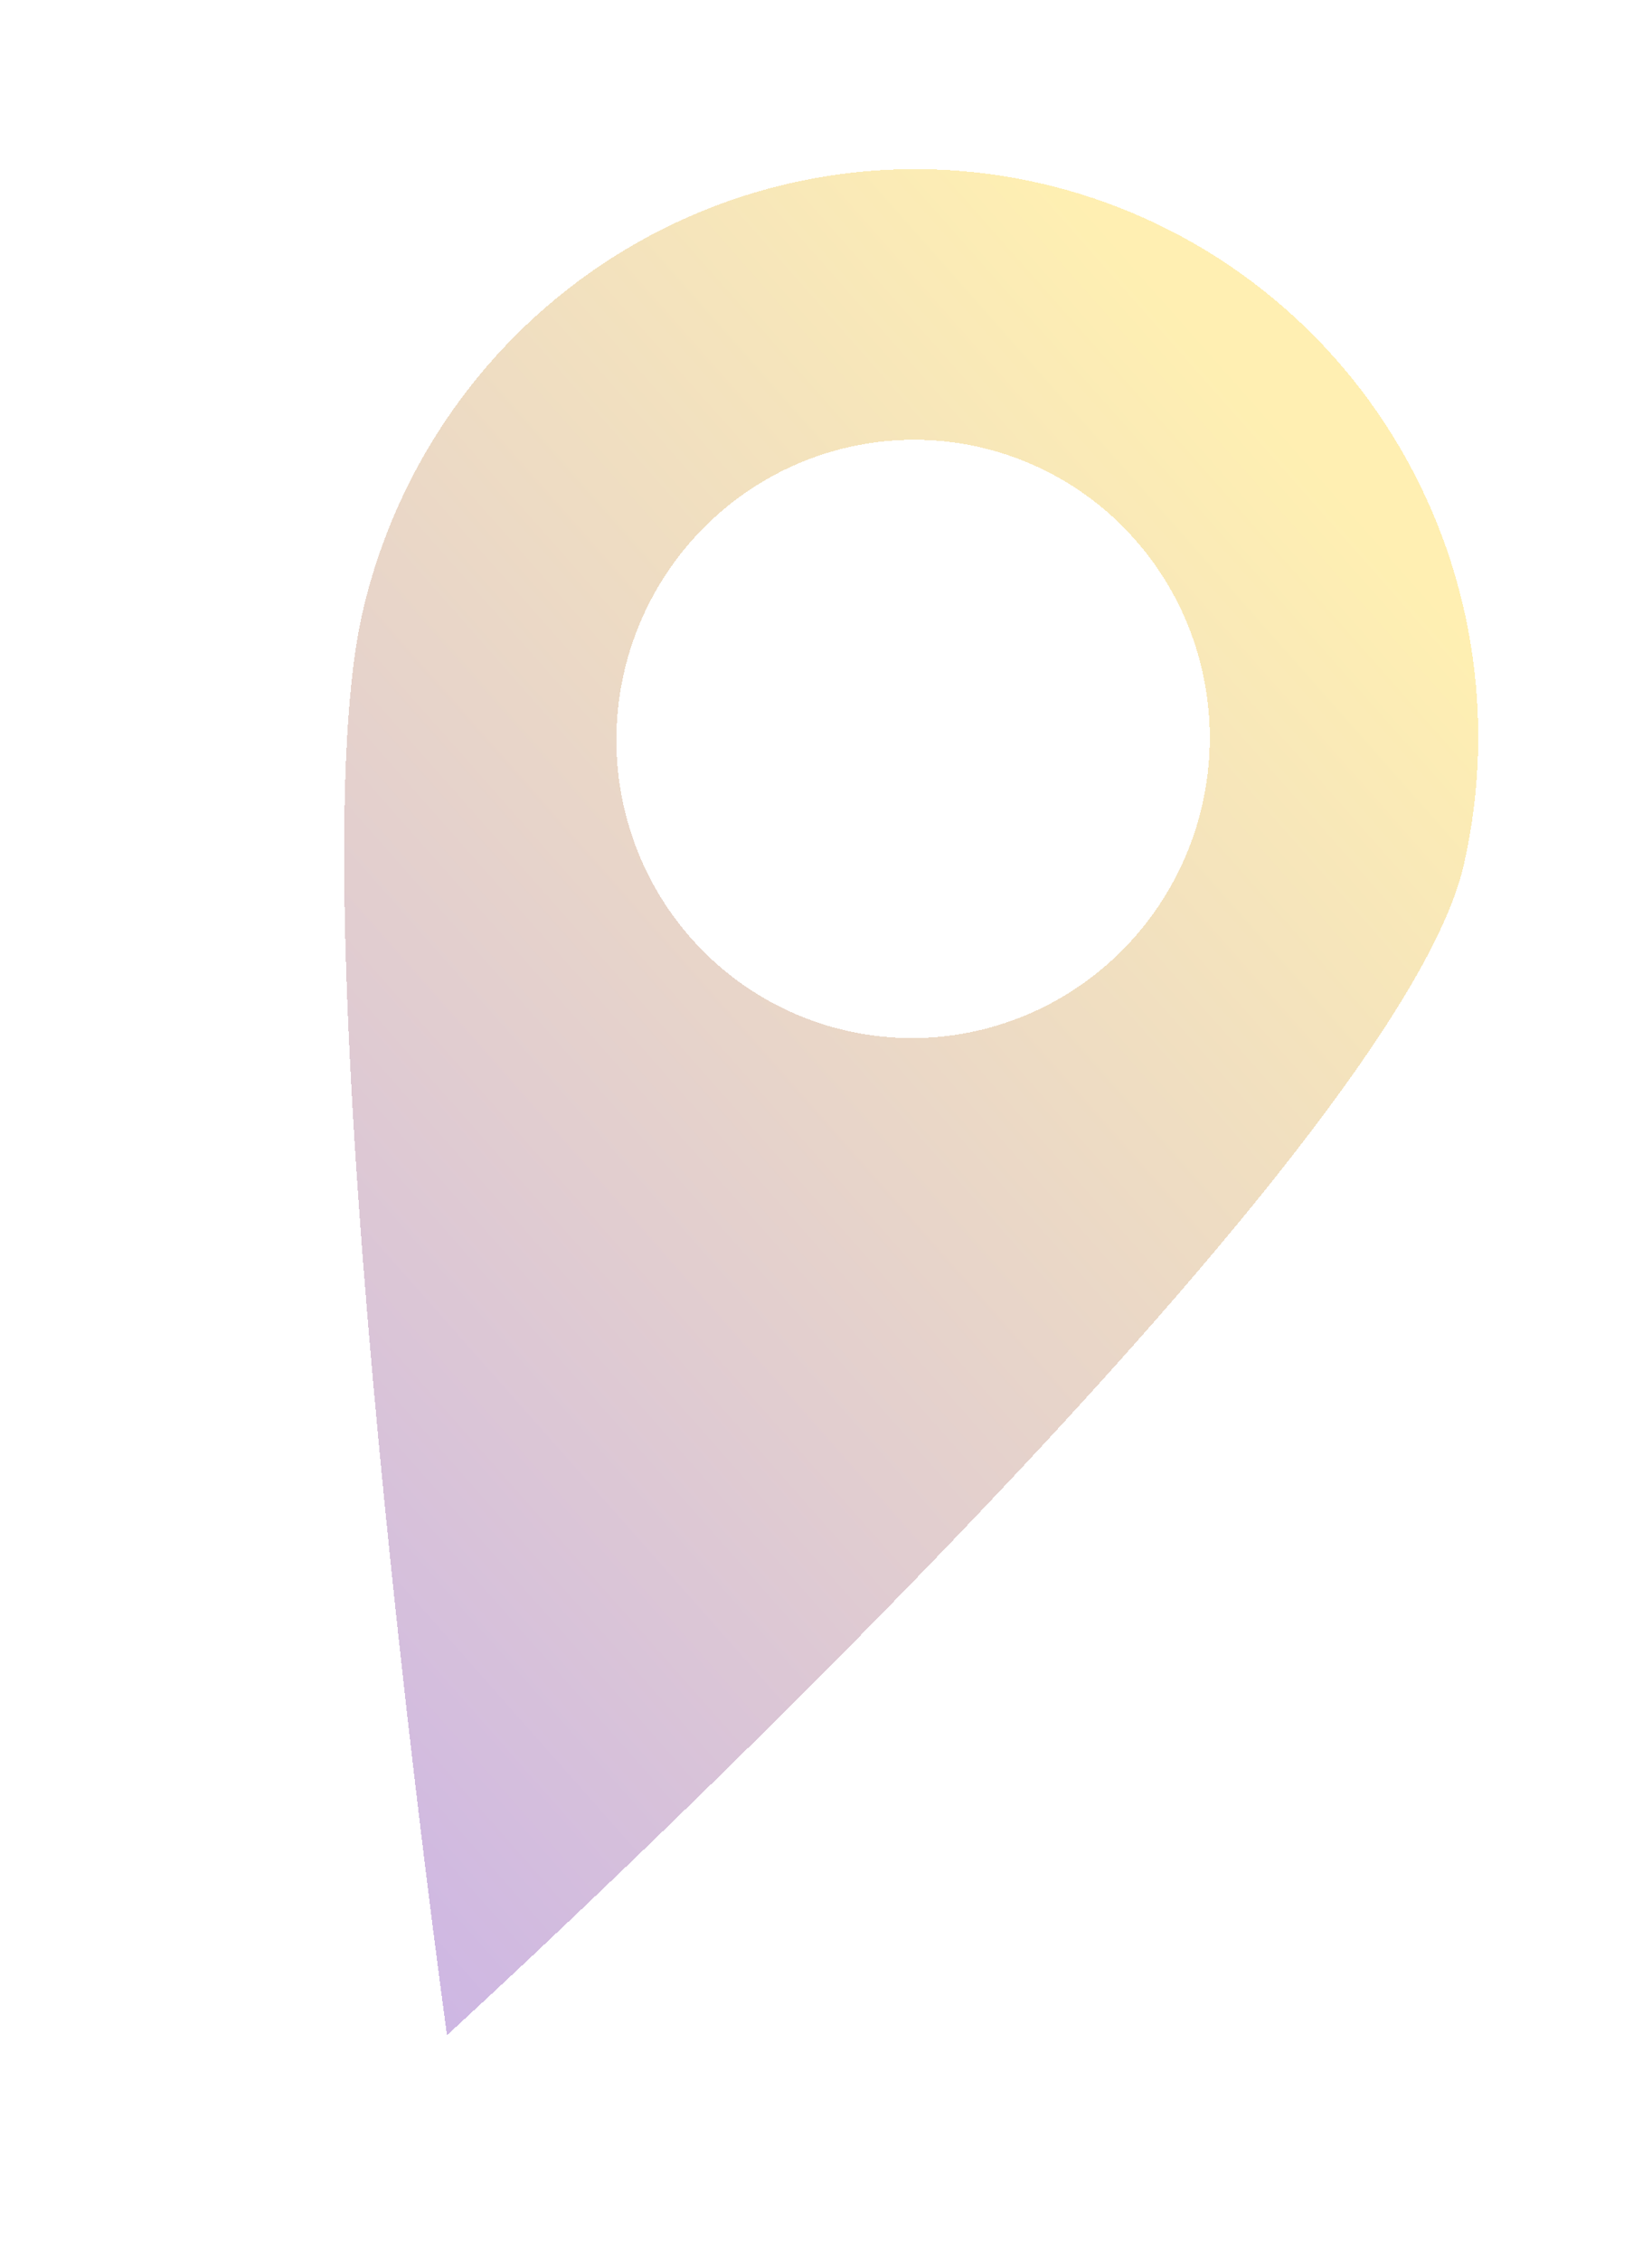 <?xml version="1.0" encoding="UTF-8"?> <svg xmlns="http://www.w3.org/2000/svg" width="174" height="238" viewBox="0 0 174 238" fill="none"> <g filter="url(#filter0_d)"> <path d="M109.583 17.297C101.967 15.55 94.079 15.334 86.368 16.661C78.658 17.987 71.277 20.83 64.646 25.027C58.016 29.225 52.265 34.694 47.724 41.123C43.182 47.552 39.938 54.814 38.177 62.496C30.77 94.802 47.08 212.259 47.08 212.259C47.08 212.259 146.76 121.395 154.167 89.089C155.928 81.407 156.172 73.457 154.885 65.691C153.597 57.926 150.804 50.498 146.664 43.832C142.524 37.165 137.118 31.39 130.756 26.838C124.394 22.285 117.199 19.043 109.583 17.297ZM89.131 106.503C83.109 105.122 77.635 101.972 73.402 97.449C69.168 92.927 66.366 87.236 65.348 81.096C64.33 74.956 65.142 68.643 67.683 62.955C70.224 57.267 74.378 52.46 79.621 49.141C84.864 45.822 90.96 44.141 97.138 44.31C103.315 44.48 109.298 46.491 114.329 50.091C119.359 53.691 123.212 58.718 125.4 64.535C127.587 70.352 128.012 76.699 126.619 82.773C124.752 90.918 119.753 97.994 112.723 102.444C105.692 106.894 97.206 108.354 89.131 106.503Z" fill="url(#paint0_linear)" fill-opacity="0.3" shape-rendering="crispEdges"></path> </g> <defs> <filter id="filter0_d" x="0" y="0" width="173.578" height="237.434" filterUnits="userSpaceOnUse" color-interpolation-filters="sRGB"> <feFlood flood-opacity="0" result="BackgroundImageFix"></feFlood> <feColorMatrix in="SourceAlpha" type="matrix" values="0 0 0 0 0 0 0 0 0 0 0 0 0 0 0 0 0 0 127 0" result="hardAlpha"></feColorMatrix> <feOffset dy="2"></feOffset> <feGaussianBlur stdDeviation="3"></feGaussianBlur> <feComposite in2="hardAlpha" operator="out"></feComposite> <feColorMatrix type="matrix" values="0 0 0 0 0.161 0 0 0 0 0.161 0 0 0 0 0.161 0 0 0 0.25 0"></feColorMatrix> <feBlend mode="normal" in2="BackgroundImageFix" result="effect1_dropShadow"></feBlend> <feBlend mode="normal" in="SourceGraphic" in2="effect1_dropShadow" result="shape"></feBlend> </filter> <linearGradient id="paint0_linear" x1="127.898" y1="35.859" x2="-7.375" y2="155.588" gradientUnits="userSpaceOnUse"> <stop stop-color="#FFCC00"></stop> <stop offset="1" stop-color="#5A0CA8"></stop> </linearGradient> </defs> </svg> 